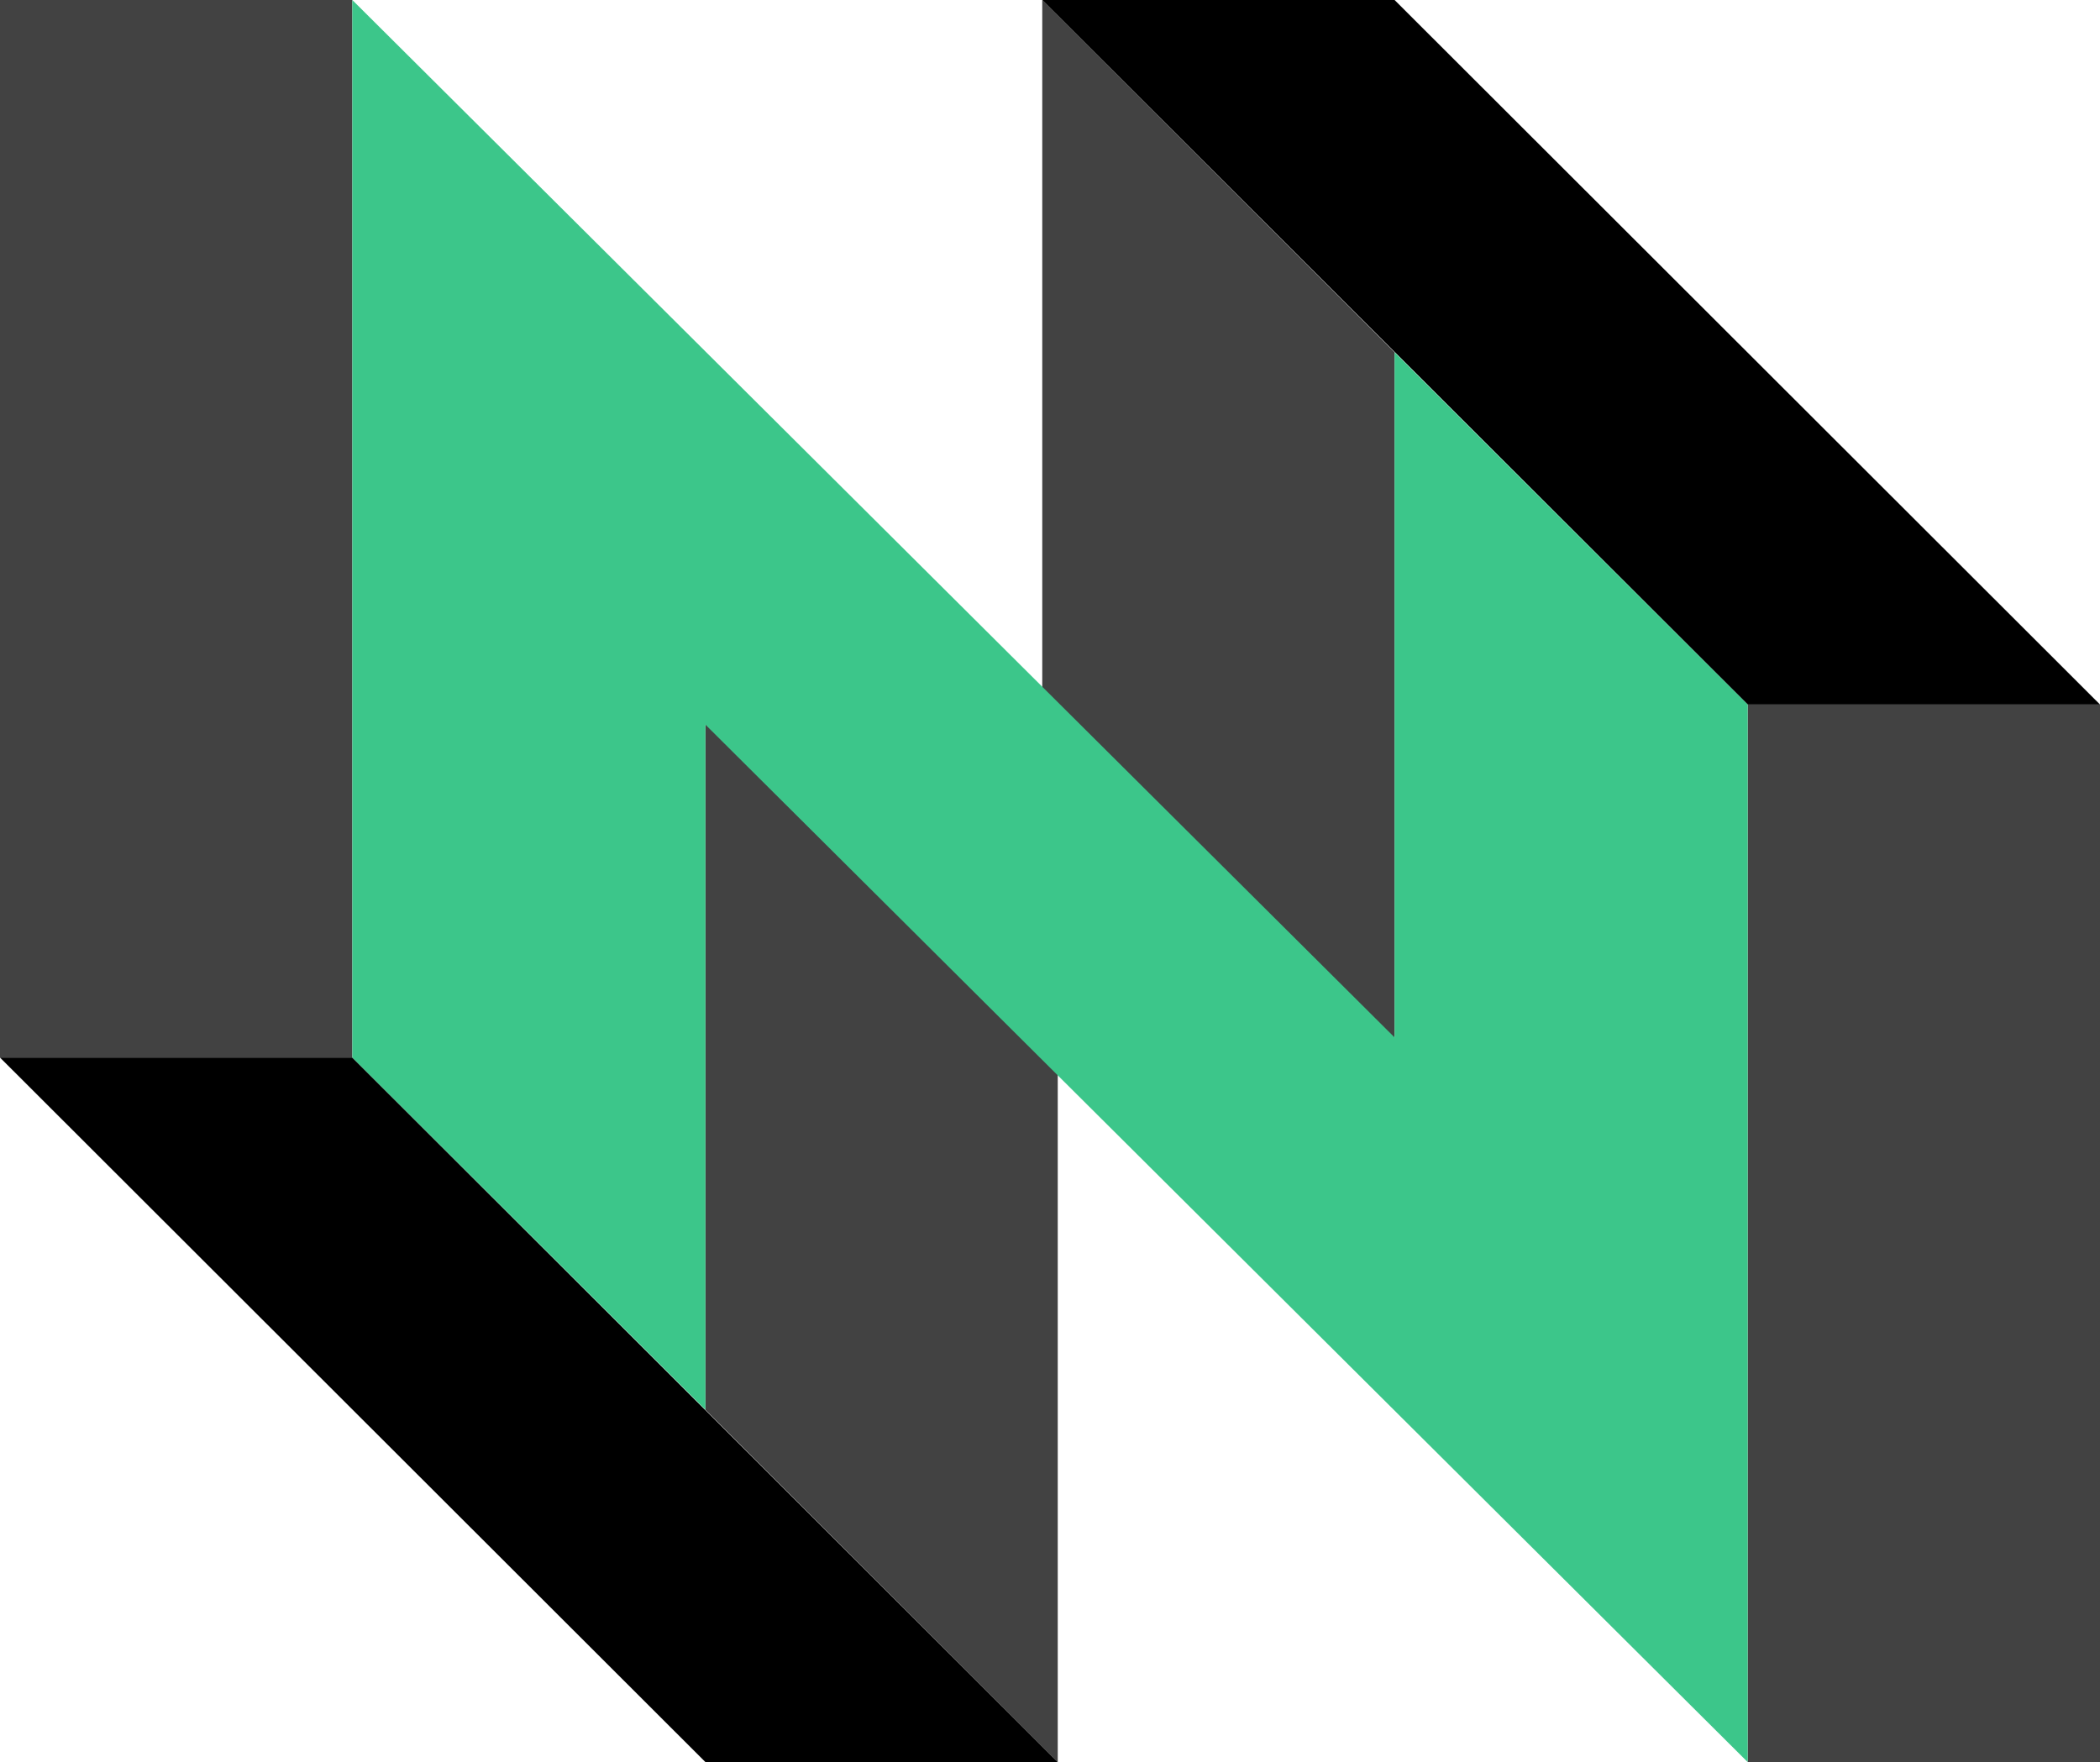 <svg xmlns="http://www.w3.org/2000/svg" viewBox="0 0 271.2 227.6"><path d="M0 0v45.5V91v45.6h45.5V91 45.5 0H0zm225.7 91v45.6 45.5 45.5h45.5v-45.5-45.5V91h-45.5zM134.6 0v45.5 43.6l45.5 45.5V91 45.5L134.6 0zM91.1 93v43.6 45.5l45.5 45.5v-45.5-43.6L91.1 93z" fill="#424242"/><path d="M134.6 0h45.5l91.1 91h-45.5L134.6 0zM0 136.6h45.5l91.1 91H91.1L0 136.6z"/><path d="M180.1 45.5V91v43L45.5 0v45.5 2.8V91v45.6l45.6 45.5v-45.5-43l134.6 134v-45.5-2.8-42.7V91l-45.6-45.5z" fill="#3cc68a"/></svg>